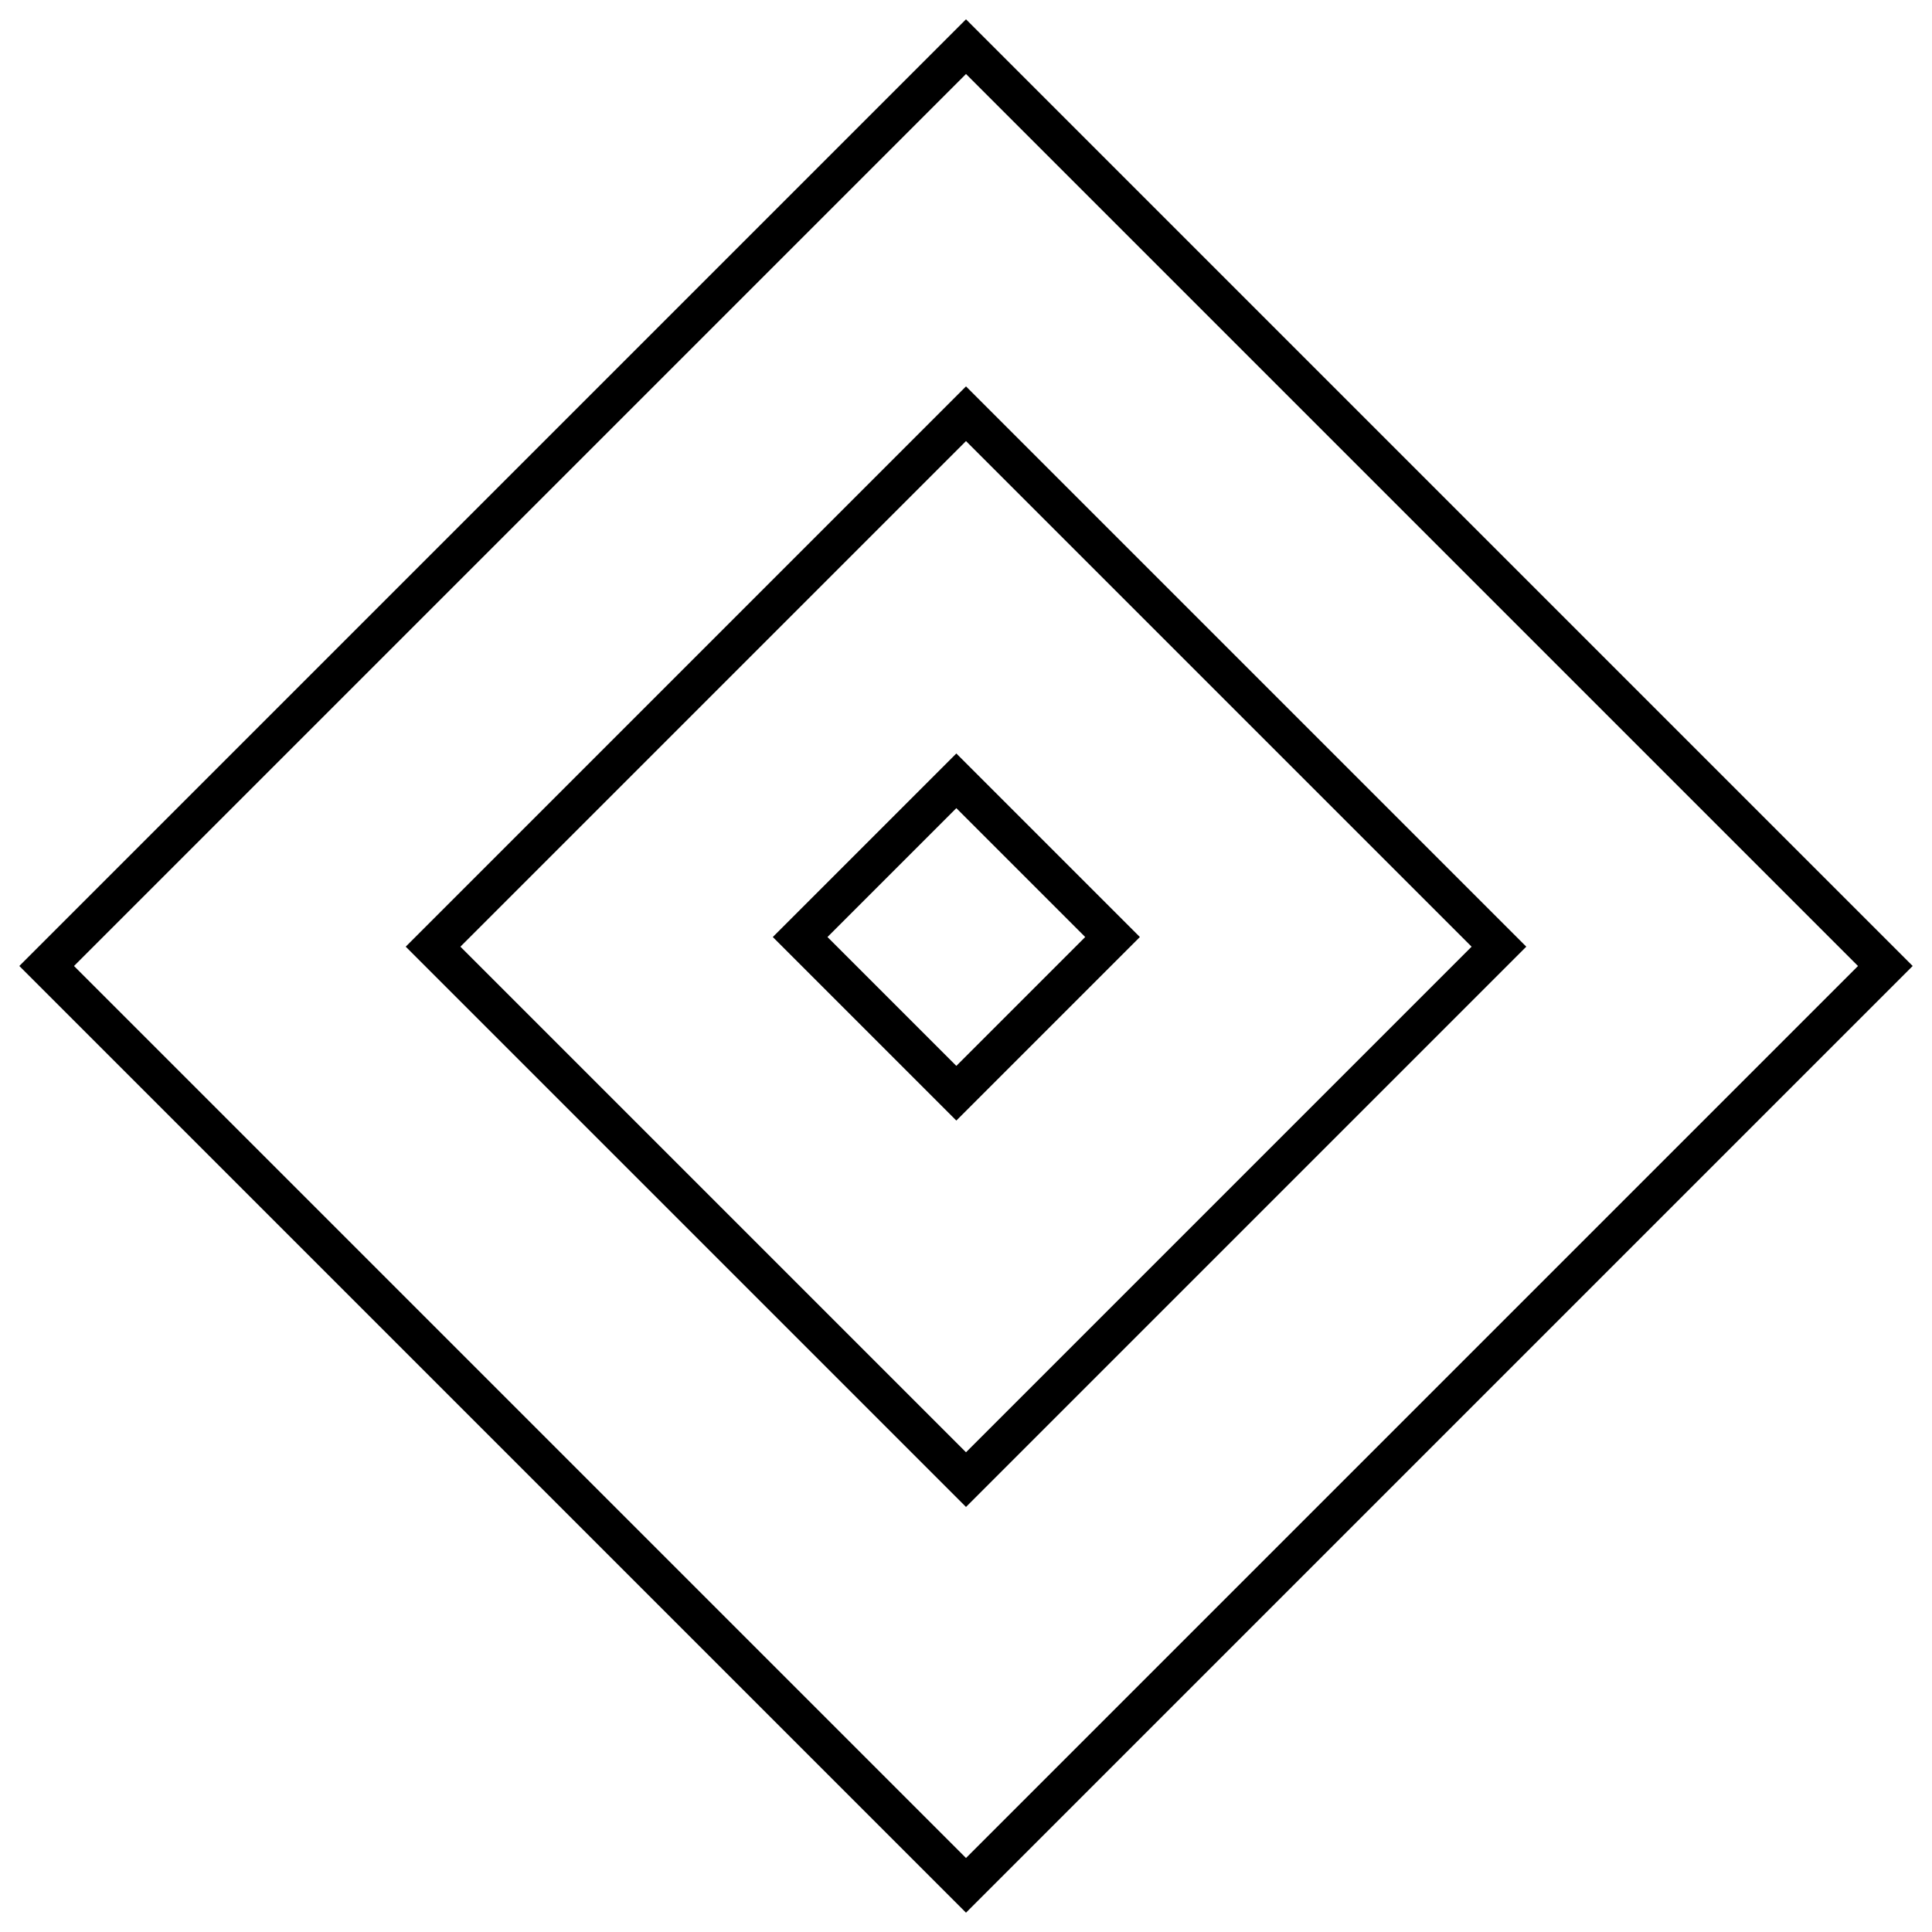<svg width="100" height="100" viewBox="0 0 100 100" preserveAspectRatio="xMidYMid meet" xmlns="http://www.w3.org/2000/svg">
	<path fill="#000000" d="M50,3.83L96.17,50L50,96.17L3.83,50L50,3.83 M50,1L1,50l49,49l49-49L50,1L50,1z"/>
	<path fill="#000000" d="M50,22.83L76.17,49L50,75.17L23.83,49L50,22.83 M50,20L21,49l29,29l29-29L50,20L50,20z"/>
	<path fill="#000000" d="M49.5,41.83l6.67,6.67l-6.67,6.67l-6.67-6.67L49.5,41.83 M49.5,39L40,48.5l9.5,9.5l9.5-9.5L49.5,39L49.5,39z"/>
</svg>